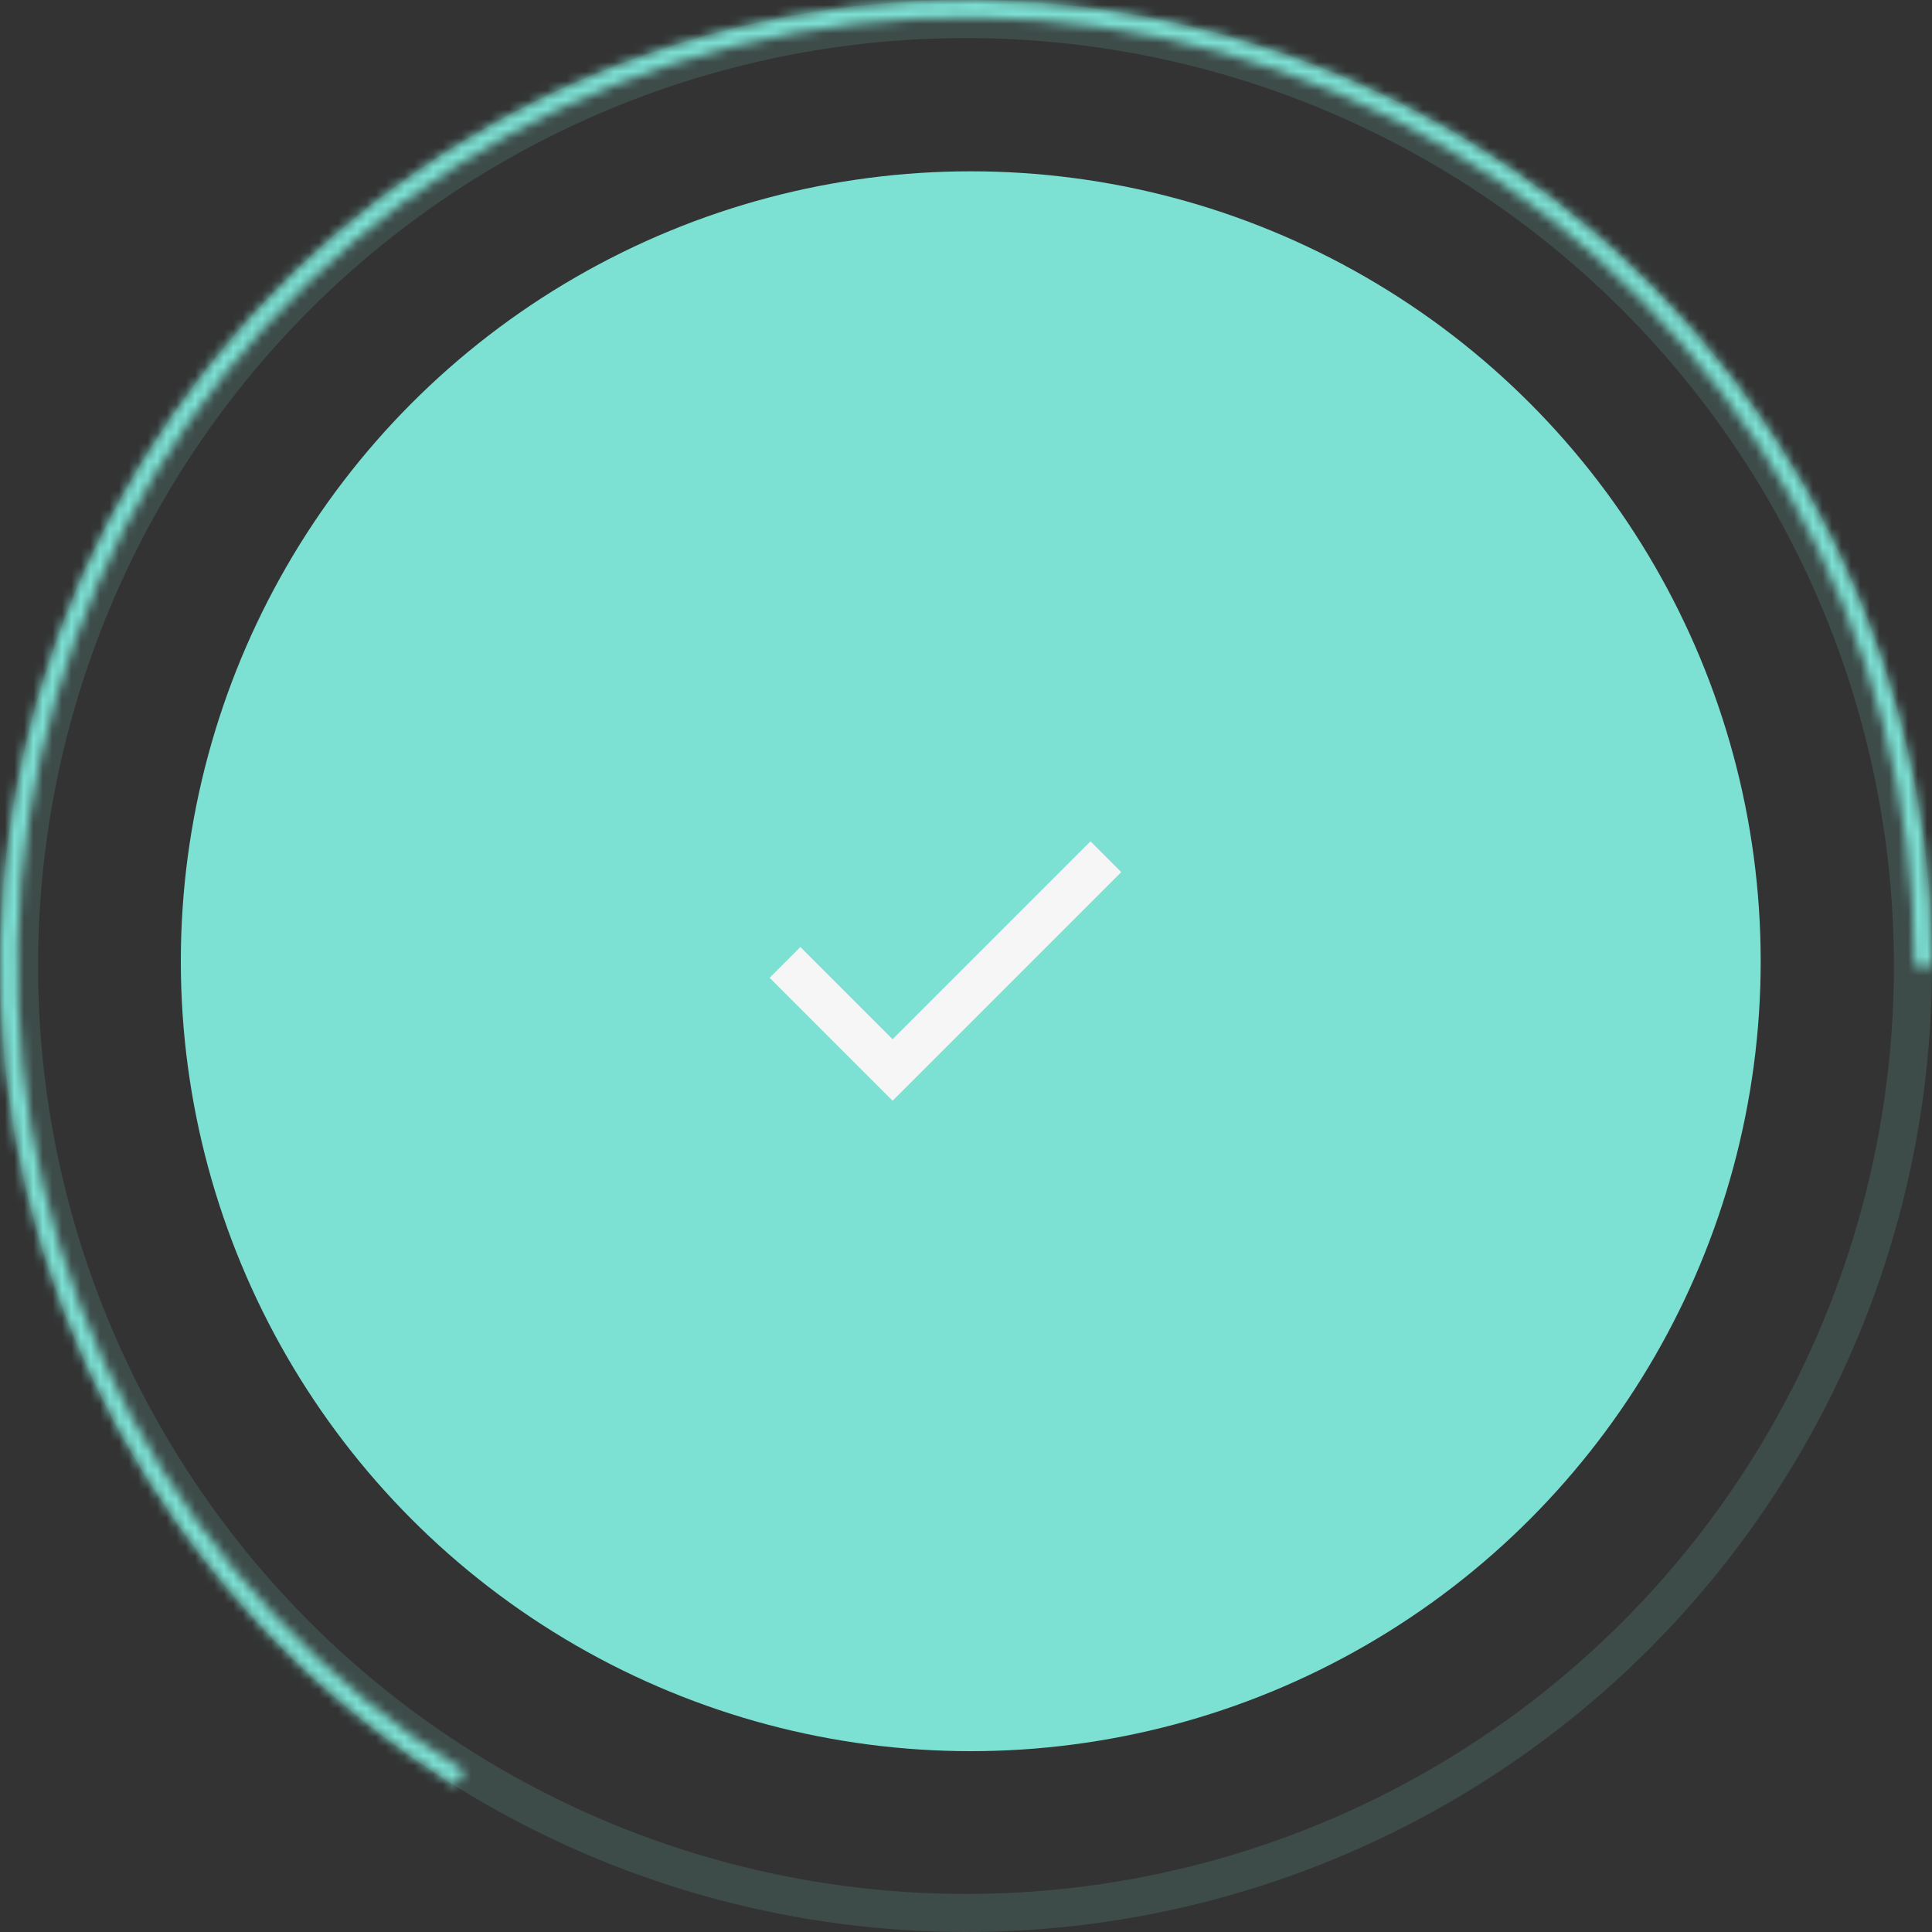 <svg width="203" height="203" viewBox="0 0 203 203" fill="none" xmlns="http://www.w3.org/2000/svg">
<rect x="0" y="0" width="203" height="203" fill="#333333" stroke="none"/>
<circle opacity="0.14" cx="101.5" cy="101.5" r="99.5" stroke="#7CE0D3" stroke-width="4"/>
<mask id="path-2-inside-1_33_4" fill="white">
<path d="M203 101.5C203 83.826 198.385 66.459 189.612 51.116C180.839 35.774 168.212 22.988 152.98 14.024C137.748 5.06 120.44 0.229 102.768 0.008C85.095 -0.213 67.672 4.185 52.221 12.765C36.77 21.346 23.827 33.813 14.674 48.931C5.52 64.05 0.473 81.297 0.032 98.965C-0.41 116.633 3.77 134.11 12.157 149.667C20.544 165.224 32.848 178.321 47.851 187.663L48.819 186.108C34.087 176.935 22.005 164.074 13.769 148.798C5.533 133.522 1.429 116.36 1.862 99.011C2.296 81.661 7.252 64.726 16.24 49.88C25.229 35.034 37.938 22.793 53.11 14.367C68.282 5.941 85.391 1.622 102.745 1.839C120.098 2.056 137.094 6.8 152.051 15.602C167.008 24.405 179.408 36.96 188.022 52.026C196.637 67.091 201.169 84.145 201.169 101.5H203Z"/>
</mask>
<path d="M203 101.5C203 83.826 198.385 66.459 189.612 51.116C180.839 35.774 168.212 22.988 152.98 14.024C137.748 5.06 120.44 0.229 102.768 0.008C85.095 -0.213 67.672 4.185 52.221 12.765C36.77 21.346 23.827 33.813 14.674 48.931C5.52 64.05 0.473 81.297 0.032 98.965C-0.41 116.633 3.77 134.11 12.157 149.667C20.544 165.224 32.848 178.321 47.851 187.663L48.819 186.108C34.087 176.935 22.005 164.074 13.769 148.798C5.533 133.522 1.429 116.36 1.862 99.011C2.296 81.661 7.252 64.726 16.24 49.88C25.229 35.034 37.938 22.793 53.11 14.367C68.282 5.941 85.391 1.622 102.745 1.839C120.098 2.056 137.094 6.8 152.051 15.602C167.008 24.405 179.408 36.96 188.022 52.026C196.637 67.091 201.169 84.145 201.169 101.5H203Z" stroke="#7CE0D3" stroke-width="8" mask="url(#path-2-inside-1_33_4)"/>
<circle cx="102" cy="101" r="83" fill="#7CE0D3"/>
<path d="M93.787 115.657L80.867 102.737L84.097 99.507L93.787 109.197L114.583 88.4L117.813 91.63L93.787 115.657Z" fill="#F6F6F6"/>
</svg>

